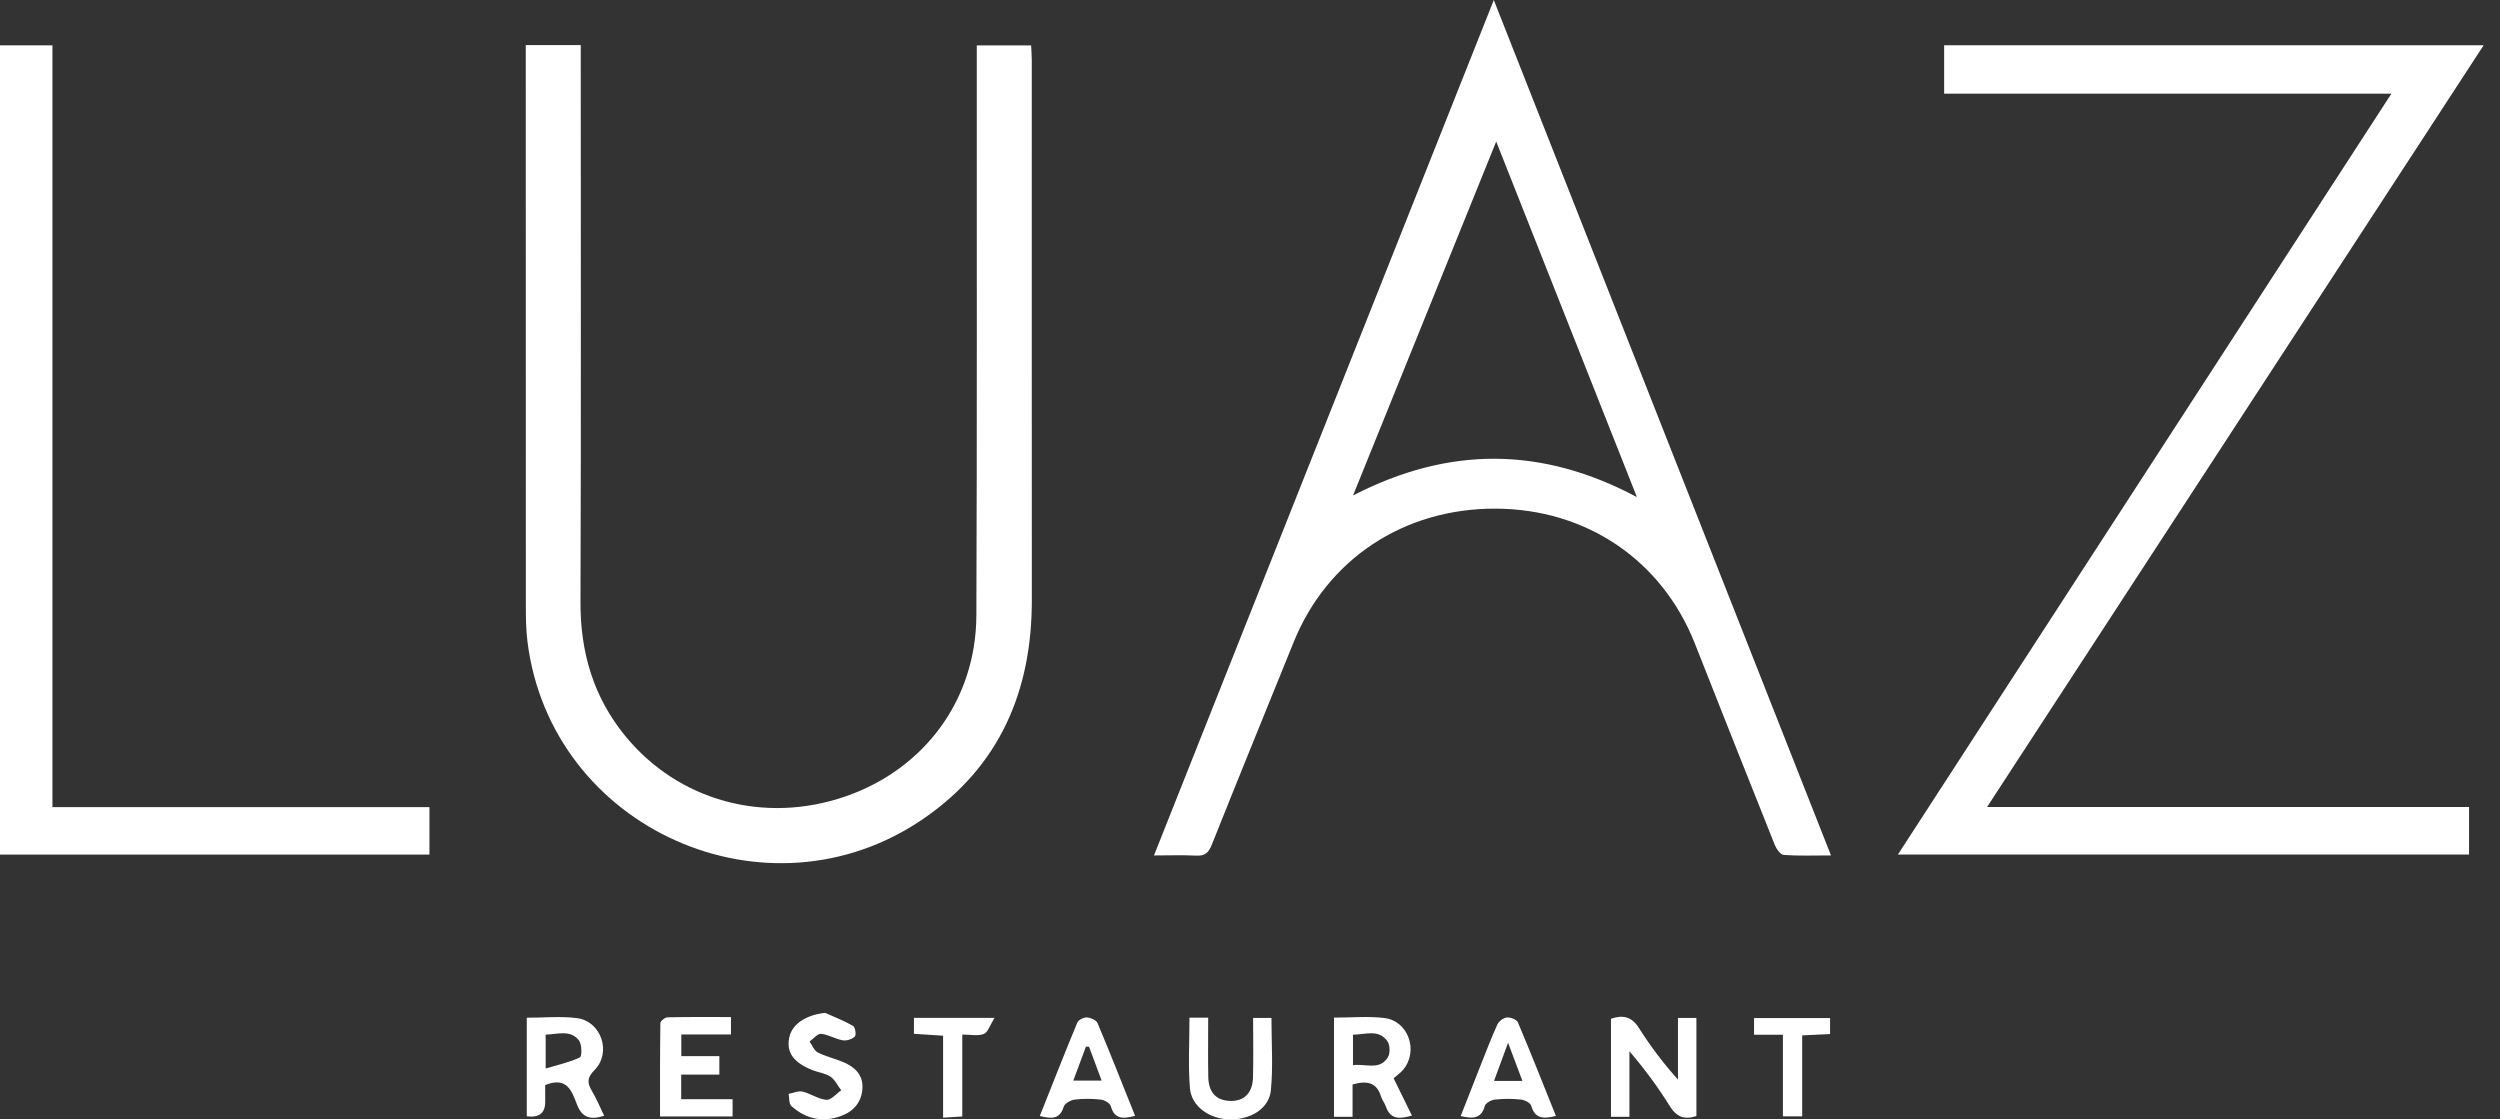 <svg width="134" height="60" viewBox="0 0 134 60" fill="none" xmlns="http://www.w3.org/2000/svg">
<rect x="0" y="0" width="134" height="60" fill="#333333" stroke="none"/>
<g clip-path="url(#clip0_220_154)">
<path d="M61.851 45.852C62.683 45.852 63.396 45.824 64.106 45.862C64.579 45.888 64.778 45.712 64.953 45.276C66.397 41.649 67.876 38.038 69.34 34.42C71.139 29.968 75.246 27.249 80.156 27.263C85.022 27.278 89.076 30.018 90.841 34.485C92.266 38.092 93.692 41.699 95.133 45.299C95.219 45.511 95.437 45.814 95.611 45.826C96.413 45.882 97.222 45.851 98.141 45.851C92.113 30.559 86.124 15.366 80.068 0.002C73.965 15.364 67.926 30.565 61.852 45.854L61.851 45.852ZM87.738 26.643C82.649 23.936 77.68 23.903 72.523 26.556C75.088 20.214 77.6 14.007 80.197 7.586C82.743 14.019 85.211 20.256 87.738 26.643Z" fill="#fff"/>
<path d="M55.302 3.196C55.302 2.938 55.28 2.68 55.268 2.434H52.355C52.355 2.777 52.355 3.068 52.355 3.36C52.351 13.239 52.373 23.116 52.333 32.996C52.314 37.49 49.567 41.21 45.337 42.681C40.983 44.196 36.358 42.931 33.51 39.444C31.802 37.355 31.105 34.954 31.114 32.269C31.148 22.636 31.128 13.003 31.128 3.37C31.128 3.06 31.128 2.751 31.128 2.416H28.181C28.181 2.74 28.181 2.984 28.181 3.226C28.181 12.981 28.181 22.738 28.185 32.493C28.185 33.131 28.196 33.774 28.274 34.405C29.534 44.431 41.147 49.627 49.508 43.876C53.591 41.067 55.311 37.027 55.306 32.165C55.299 22.508 55.305 12.85 55.303 3.193L55.302 3.196Z" fill="#fff"/>
<path d="M104.206 2.425V5.02H128.179C119.331 18.663 110.559 32.187 101.728 45.803H132.341V43.254H106.507C115.43 29.565 124.251 16.033 133.124 2.425H104.204H104.206Z" fill="#fff"/>
<path d="M2.811 2.431H0V45.805H23.018V43.262H2.811V2.431Z" fill="#fff"/>
<path d="M89.939 57.867C89.136 56.97 88.451 56.053 87.838 55.09C87.448 54.475 86.977 54.392 86.348 54.605V59.862H87.337V56.346C88.159 57.308 88.87 58.274 89.502 59.288C89.863 59.868 90.285 60.034 90.927 59.818V54.563H89.939V57.865V57.867Z" fill="#fff"/>
<path d="M75.196 57.354C76.055 56.349 75.498 54.719 74.194 54.564C73.325 54.461 72.434 54.545 71.502 54.545V59.86H72.497V58.129C73.268 57.906 73.794 58.014 74.024 58.774C74.08 58.959 74.216 59.12 74.28 59.302C74.527 60.022 75.029 59.982 75.679 59.795C75.34 59.106 75.03 58.475 74.697 57.795C74.871 57.643 75.055 57.518 75.196 57.353V57.354ZM74.391 56.672C73.944 57.387 73.211 57.005 72.52 57.092V55.459C73.185 55.455 73.886 55.145 74.361 55.803C74.506 56.005 74.523 56.461 74.389 56.672H74.391Z" fill="#fff"/>
<path d="M31.866 57.355C32.797 56.411 32.226 54.737 30.922 54.571C30.056 54.46 29.163 54.55 28.235 54.55V59.834C28.891 59.918 29.22 59.666 29.223 59.079C29.223 58.746 29.223 58.412 29.223 58.156C30.429 57.675 30.661 58.535 30.934 59.221C31.216 59.933 31.674 60.032 32.383 59.804C32.158 59.34 31.971 58.889 31.725 58.473C31.471 58.042 31.456 57.771 31.866 57.355ZM31.083 56.675C30.55 56.936 29.951 57.06 29.248 57.271V55.456C29.886 55.442 30.564 55.172 31.031 55.765C31.194 55.972 31.198 56.619 31.083 56.675Z" fill="#fff"/>
<path d="M36.512 57.598H38.557V56.61H36.518V55.449H39.18V54.514C37.987 54.514 36.883 54.502 35.779 54.529C35.643 54.532 35.397 54.73 35.396 54.84C35.371 56.501 35.378 58.163 35.378 59.844H39.267V58.918H36.512V57.599V57.598Z" fill="#fff"/>
<path d="M67.167 54.56C67.167 55.655 67.188 56.704 67.161 57.751C67.139 58.639 66.621 59.087 65.798 59C65.139 58.931 64.778 58.509 64.763 57.715C64.744 56.67 64.759 55.624 64.759 54.548H63.756C63.756 55.847 63.679 57.096 63.781 58.331C63.862 59.311 64.835 59.979 65.91 60C67.022 60.022 68.022 59.425 68.119 58.446C68.243 57.168 68.15 55.869 68.15 54.56H67.17H67.167Z" fill="#fff"/>
<path d="M45.207 56.932C44.755 56.739 44.266 56.631 43.83 56.41C43.635 56.309 43.536 56.025 43.392 55.824C43.599 55.678 43.819 55.397 44.011 55.414C44.403 55.451 44.775 55.691 45.17 55.761C45.377 55.796 45.672 55.703 45.819 55.559C45.904 55.476 45.842 55.057 45.728 54.991C45.251 54.715 44.732 54.516 44.227 54.289C43.19 54.403 42.441 54.891 42.299 55.634C42.149 56.419 42.537 56.96 43.552 57.361C43.872 57.486 44.242 57.526 44.516 57.712C44.76 57.879 44.902 58.193 45.09 58.442C44.825 58.623 44.547 58.97 44.297 58.951C43.861 58.917 43.456 58.614 43.016 58.51C42.79 58.455 42.521 58.585 42.27 58.632C42.315 58.855 42.282 59.163 42.418 59.285C43.193 59.978 44.103 60.181 45.093 59.812C45.772 59.558 46.191 59.058 46.227 58.319C46.261 57.607 45.812 57.19 45.21 56.932H45.207Z" fill="#fff"/>
<path d="M80.774 54.536C80.586 54.556 80.338 54.739 80.258 54.914C79.914 55.672 79.62 56.452 79.312 57.226C78.973 58.08 78.64 58.937 78.294 59.82C78.946 59.978 79.395 59.969 79.586 59.279C79.629 59.123 79.929 58.958 80.126 58.937C80.588 58.887 81.063 58.887 81.526 58.937C81.726 58.958 82.029 59.114 82.074 59.27C82.268 59.943 82.701 59.996 83.397 59.813C82.709 58.101 82.054 56.442 81.359 54.799C81.295 54.649 80.964 54.519 80.774 54.538V54.536ZM80.079 57.939C80.321 57.279 80.543 56.679 80.833 55.892C81.119 56.653 81.341 57.246 81.602 57.939H80.077H80.079Z" fill="#fff"/>
<path d="M58.256 54.534C58.086 54.525 57.803 54.668 57.742 54.815C57.057 56.464 56.406 58.127 55.733 59.818C56.332 59.959 56.8 60.027 57.016 59.319C57.069 59.144 57.386 58.965 57.6 58.938C58.061 58.881 58.539 58.887 59 58.938C59.197 58.961 59.493 59.129 59.538 59.288C59.731 59.981 60.177 59.99 60.84 59.807C60.156 58.102 59.513 56.462 58.829 54.839C58.761 54.678 58.457 54.545 58.256 54.535V54.534ZM57.528 57.922C57.763 57.29 57.985 56.694 58.207 56.098C58.262 56.101 58.318 56.104 58.373 56.107C58.59 56.691 58.808 57.275 59.048 57.921H57.528V57.922Z" fill="#fff"/>
<path d="M94.017 55.462H95.564V59.835H96.597V55.495C97.121 55.471 97.58 55.449 98.092 55.426V54.57H94.017V55.462Z" fill="#fff"/>
<path d="M48.987 55.412C49.497 55.444 49.972 55.475 50.55 55.514V59.907C50.943 59.883 51.221 59.866 51.578 59.843V55.452C52.022 55.452 52.42 55.543 52.734 55.421C52.953 55.335 53.057 54.955 53.305 54.557H48.987V55.41V55.412Z" fill="#fff"/>
</g>
<defs>
<clipPath id="clip0_220_154">
<rect width="133.125" height="60" fill="white"/>
</clipPath>
</defs>
</svg>
